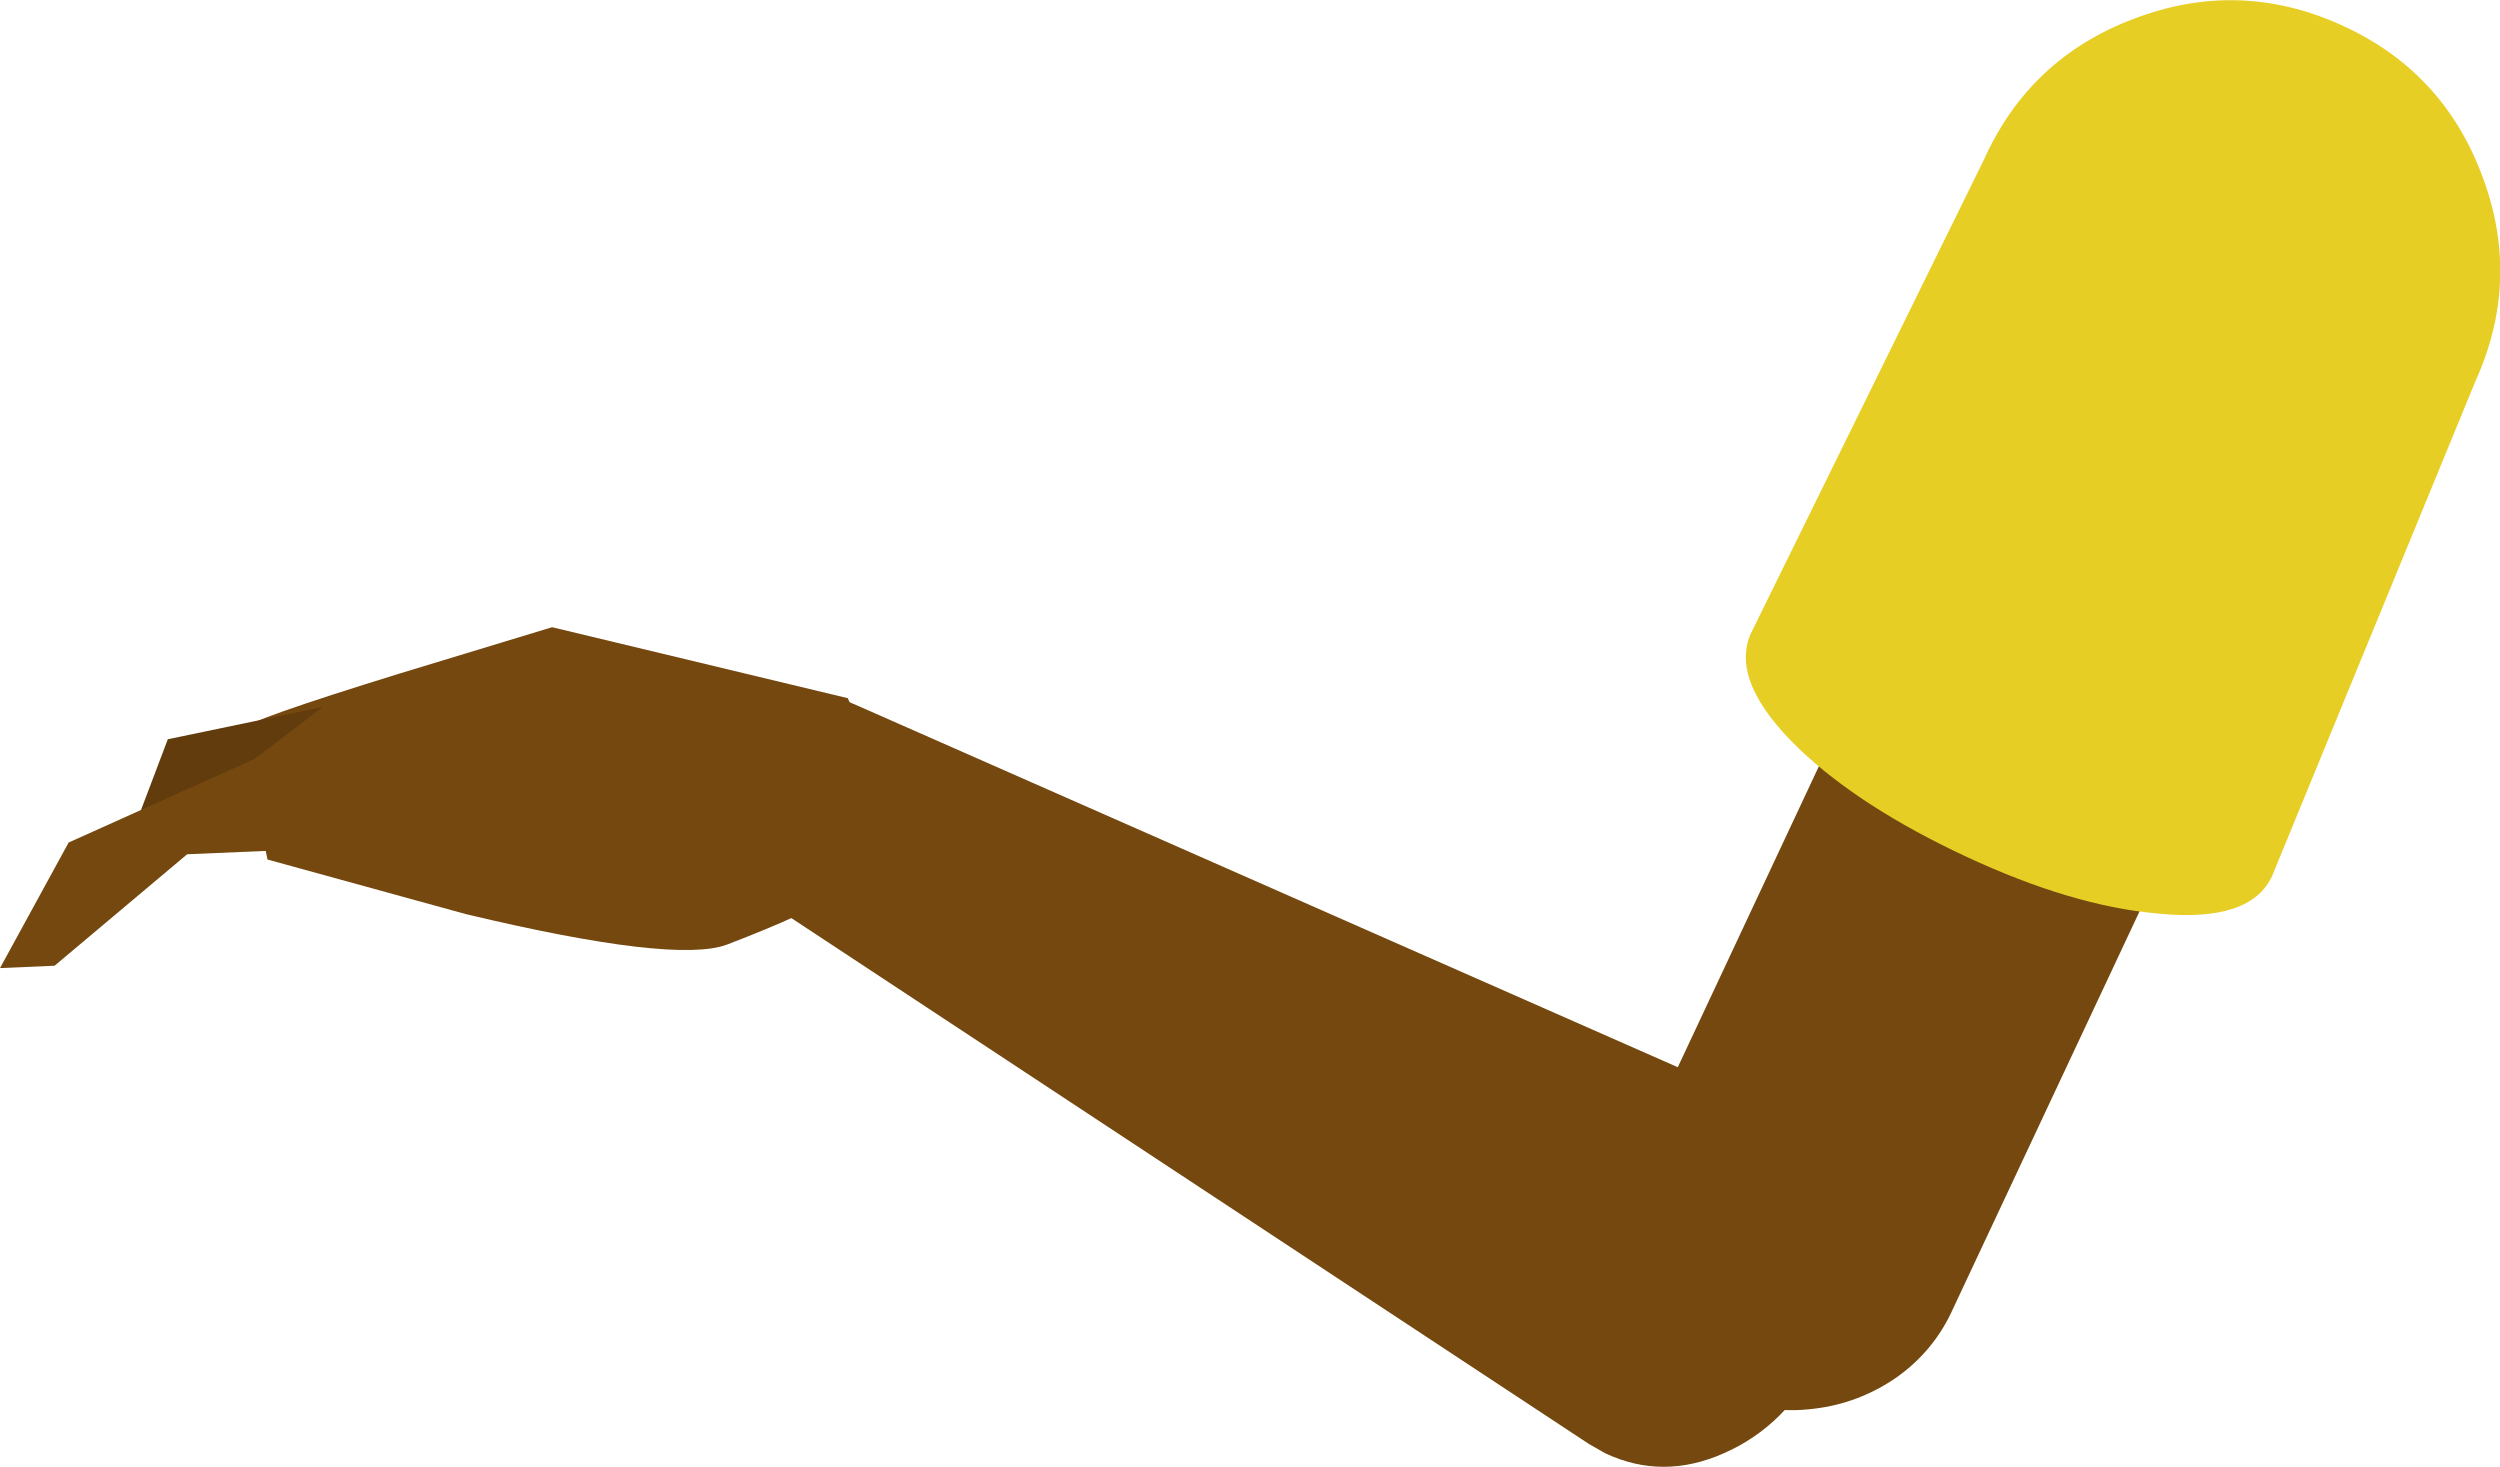 <?xml version="1.0" encoding="UTF-8" standalone="no"?>
<svg xmlns:xlink="http://www.w3.org/1999/xlink" height="125.0px" width="213.05px" xmlns="http://www.w3.org/2000/svg">
  <g transform="matrix(1.0, 0.0, 0.0, 1.0, -59.25, -118.9)">
    <path d="M132.25 179.0 L208.7 212.7 Q214.0 215.25 215.7 221.75 217.45 228.2 214.35 234.65 211.5 240.4 206.15 242.75 200.95 245.05 196.05 242.75 L194.65 241.95 119.5 192.4 123.8 183.55 Q125.5 179.5 127.65 178.5 129.55 177.75 132.25 179.0" fill="#74480e" fill-rule="evenodd" stroke="none"/>
    <path d="M82.05 192.15 L80.95 187.0 Q79.85 181.75 80.0 181.0 80.2 180.35 93.3 176.3 L106.3 172.35 131.5 178.4 138.35 193.85 130.1 195.3 Q128.35 196.65 121.2 199.4 116.75 201.05 98.95 196.8 L82.05 192.15" fill="#74480e" fill-rule="evenodd" stroke="none"/>
    <path d="M69.65 192.2 L73.55 181.9 86.75 179.15 69.65 192.2" fill="#623c0d" fill-rule="evenodd" stroke="none"/>
    <path d="M82.0 183.1 L85.8 191.25 75.2 191.7 63.9 201.2 59.25 201.4 65.1 190.7 82.0 183.1" fill="#74480e" fill-rule="evenodd" stroke="none"/>
    <path d="M239.2 131.4 Q242.3 126.05 248.4 124.45 254.35 122.9 259.75 126.05 264.95 129.1 266.65 134.95 268.2 140.8 265.3 146.15 L265.15 146.45 261.55 154.05 252.55 173.2 225.7 230.4 Q224.1 234.0 220.85 236.3 217.65 238.5 213.85 238.95 209.5 239.5 205.8 237.65 200.15 235.0 198.05 229.2 195.9 223.3 198.55 217.7 L215.85 180.8 237.7 134.3 239.2 131.4" fill="#74480e" fill-rule="evenodd" stroke="none"/>
    <path d="M212.55 182.7 Q206.65 177.0 208.45 172.9 L228.3 132.55 Q232.2 123.85 241.1 120.5 250.0 117.1 258.7 121.0 267.4 124.9 270.75 133.8 274.15 142.7 270.2 151.4 L252.9 193.5 Q251.1 197.55 243.1 196.75 235.8 196.1 226.8 191.9 217.8 187.7 212.55 182.7" fill="#e7ce25" fill-rule="evenodd" stroke="none"/>
  </g>
</svg>
